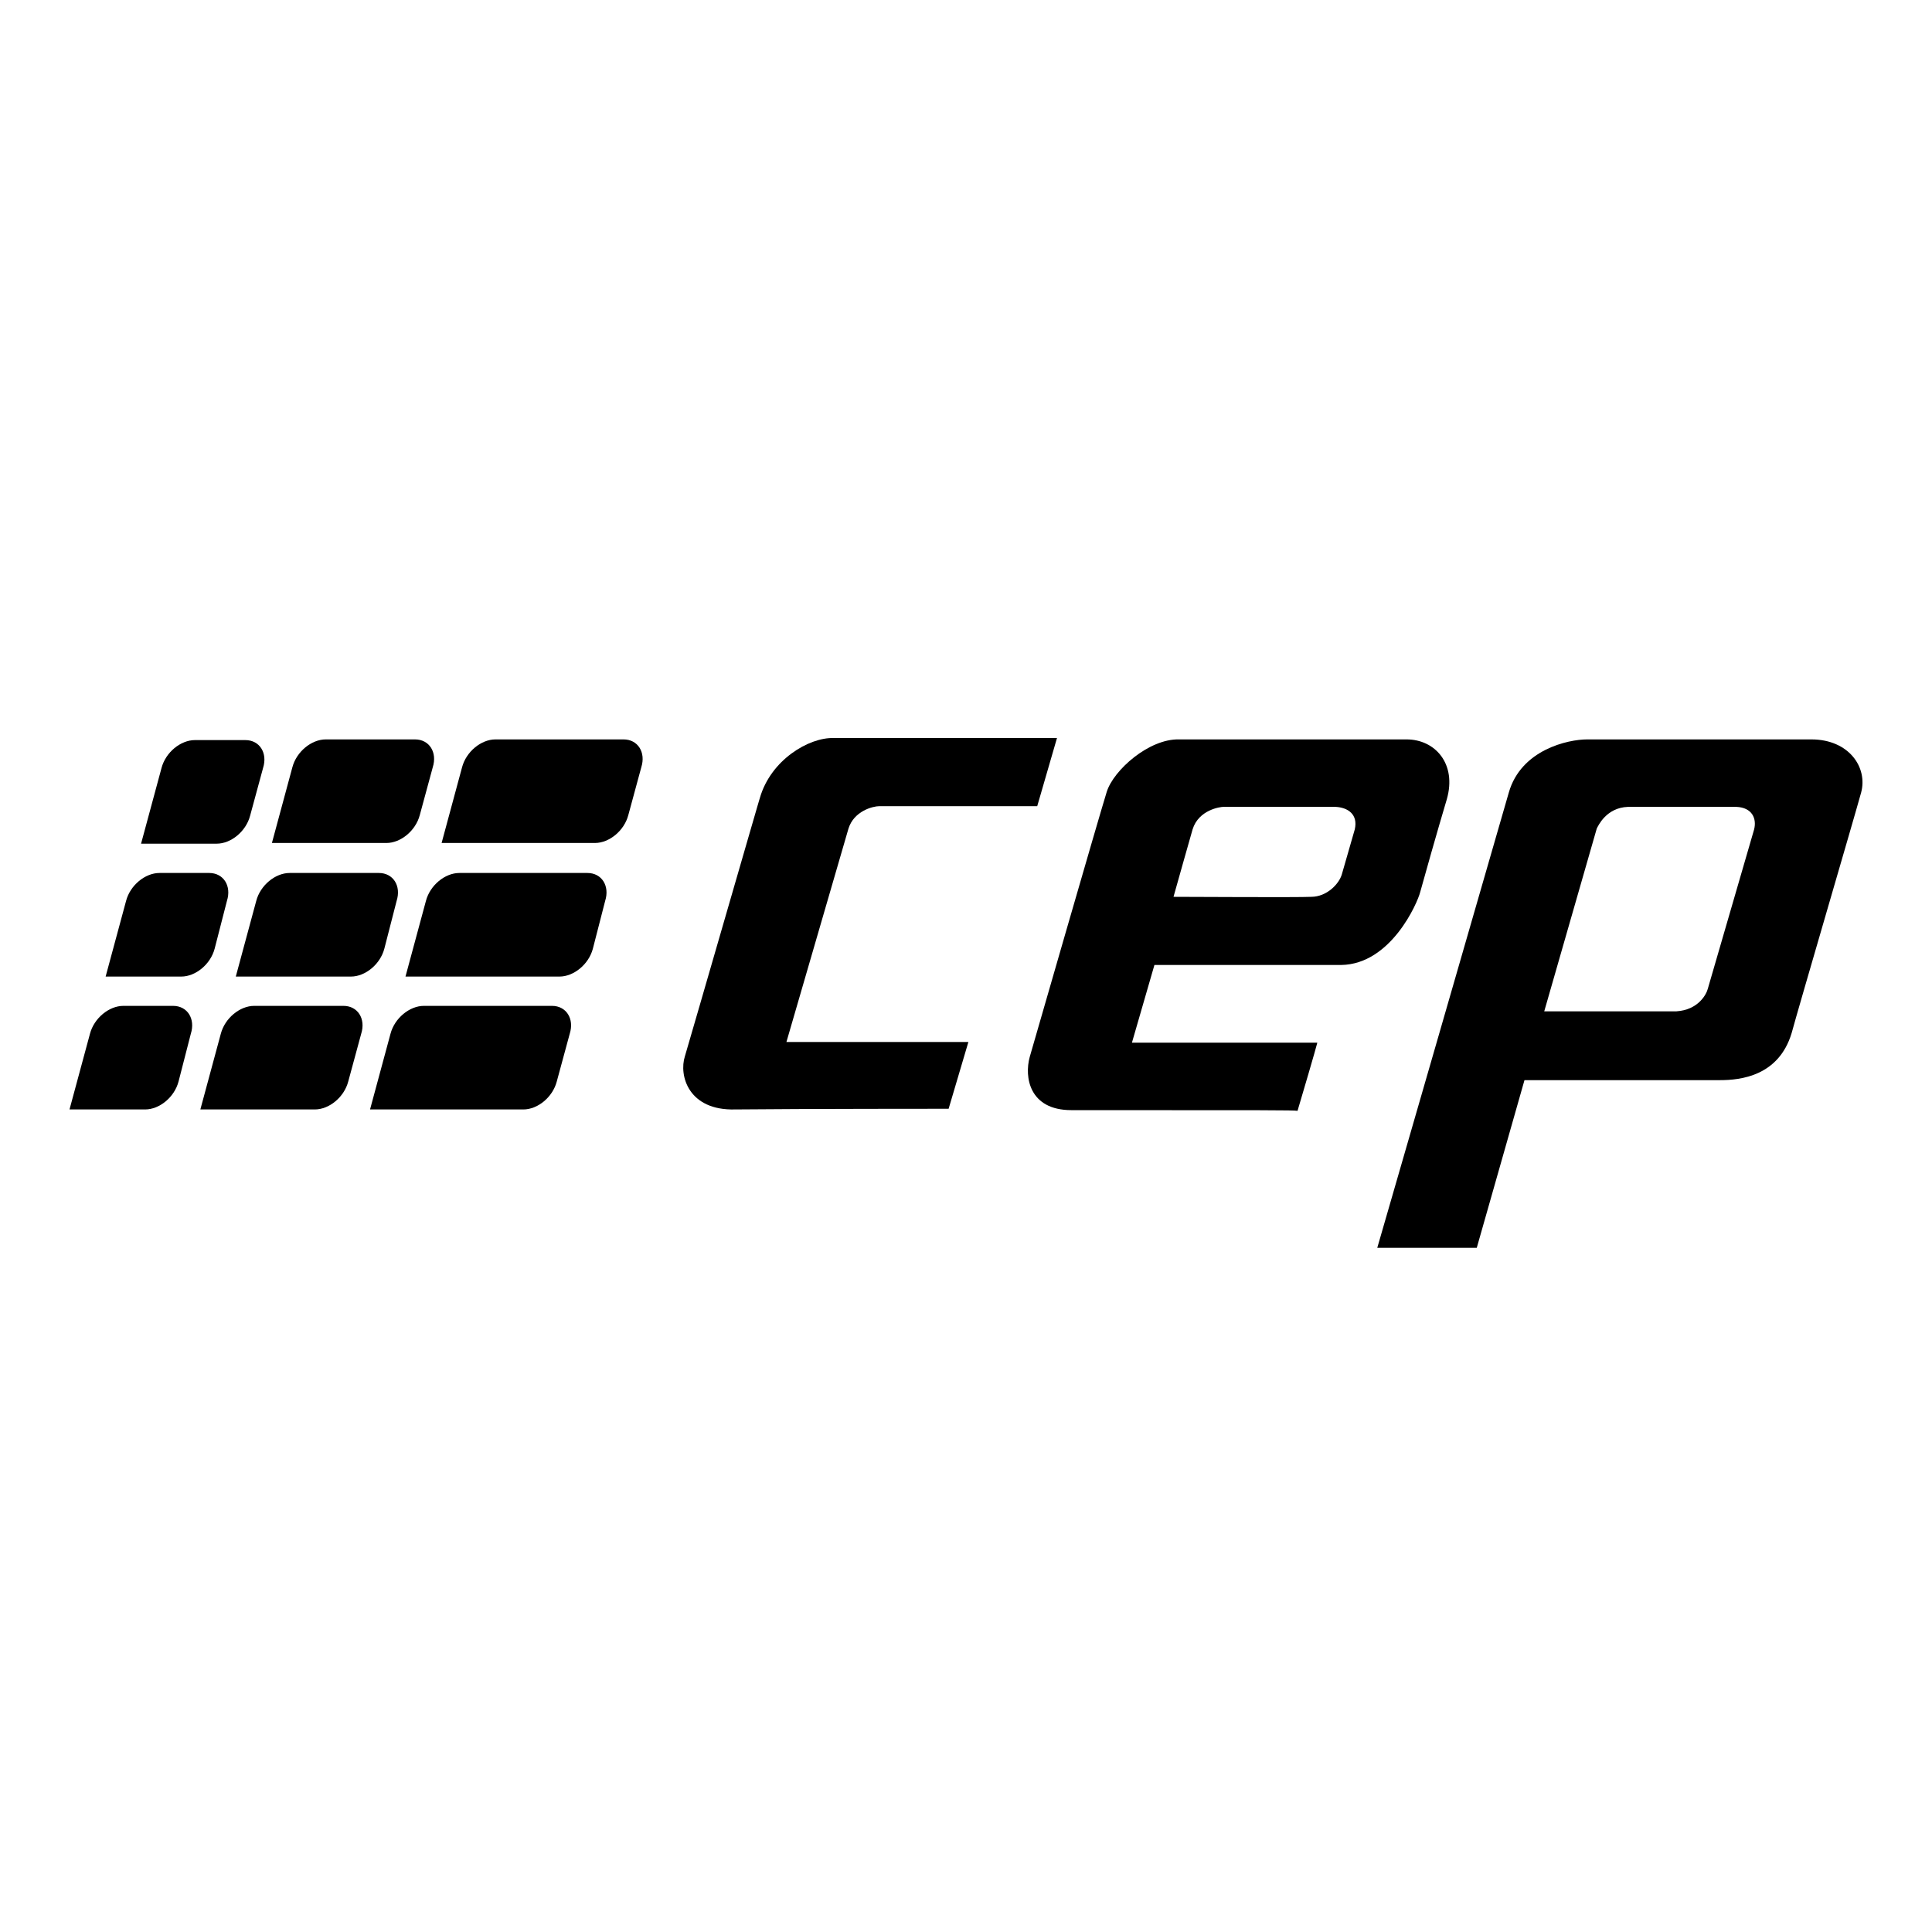 <?xml version="1.0" encoding="utf-8"?>
<!-- Generator: Adobe Illustrator 21.0.0, SVG Export Plug-In . SVG Version: 6.00 Build 0)  -->
<svg version="1.1" id="Ebene_1" xmlns="http://www.w3.org/2000/svg" xmlns:xlink="http://www.w3.org/1999/xlink" x="0px" y="0px"
	 viewBox="0 0 283.5 283.5" style="enable-background:new 0 0 283.5 283.5;" xml:space="preserve">
<path d="M26.2,158.7c-0.6,2.3-2.8,4.1-4.9,4.1c0,0-11.1,0-11.1,0l3-11.1c0.6-2.3,2.8-4.1,4.9-4.1h7.3c2.1,0,3.3,1.9,2.6,4.1
	L26.2,158.7z"/>
<path d="M51.1,158.7c-0.6,2.3-2.8,4.1-4.9,4.1H29.4c0,0,3-11.1,3-11.1c0.6-2.3,2.8-4.1,4.9-4.1h13.1c2.1,0,3.3,1.9,2.6,4.1
	L51.1,158.7z"/>
<path d="M81.7,158.7c-0.6,2.3-2.8,4.1-4.9,4.1H54.3c0,0,3-11.1,3-11.1c0.6-2.3,2.8-4.1,4.9-4.1H81c2.1,0,3.3,1.9,2.6,4.1L81.7,158.7
	z"/>
<path d="M31.5,139.2c-0.6,2.3-2.8,4.1-4.9,4.1c0,0-11.1,0-11.1,0l3-11.1c0.6-2.3,2.8-4.1,4.9-4.1h7.3c2.1,0,3.3,1.9,2.6,4.1
	L31.5,139.2z"/>
<path d="M56.4,139.2c-0.6,2.3-2.8,4.1-4.9,4.1H34.6c0,0,3-11.1,3-11.1c0.6-2.3,2.8-4.1,4.9-4.1h13.1c2.1,0,3.3,1.9,2.6,4.1
	L56.4,139.2z"/>
<path d="M87,139.2c-0.6,2.3-2.8,4.1-4.9,4.1H59.5c0,0,3-11.1,3-11.1c0.6-2.3,2.8-4.1,4.9-4.1h18.8c2.1,0,3.3,1.9,2.6,4.1L87,139.2z"
	/>
<path d="M36.7,119.7c-0.6,2.3-2.8,4.1-4.9,4.1c0,0-11.1,0-11.1,0l3-11.1c0.6-2.3,2.8-4.1,4.9-4.1H36c2.1,0,3.3,1.9,2.6,4.1
	L36.7,119.7z"/>
<path d="M61.6,119.6c-0.6,2.3-2.8,4.1-4.9,4.1H39.9c0,0,3-11.1,3-11.1c0.6-2.3,2.8-4.1,4.9-4.1h13.1c2.1,0,3.3,1.9,2.6,4.1
	L61.6,119.6z"/>
<path d="M92.2,119.6c-0.6,2.3-2.8,4.1-4.9,4.1H64.8c0,0,3-11.1,3-11.1c0.6-2.3,2.8-4.1,4.9-4.1h18.8c2.1,0,3.3,1.9,2.6,4.1
	L92.2,119.6z"/>
<path d="M179.5,118.4c-0.4,0-3.6,0.4-4.5,3.3c-0.3,1.1-2.4,8.4-2.8,9.9c2.7,0,18.1,0.1,20.2,0c2.3,0,4.1-1.9,4.5-3.3
	c0.4-1.4,1.9-6.6,1.9-6.6c0.5-2.2-1-3.2-2.8-3.3C196.1,118.4,179.5,118.4,179.5,118.4 M157.2,162.9c-6.2,0-6.9-4.9-6.1-7.8
	c0.9-3.1,10-34.7,11.3-38.9c1-3.2,6.2-7.8,10.6-7.7c0.7,0,28.2,0,33.4,0c4.2,0,7.4,3.6,5.9,8.8c-1.2,4-3.5,12.1-3.9,13.6
	c-0.4,1.6-4.3,10.6-11.6,10.7c-6.4,0-27.4,0-27.4,0c0,0-3.3,11.4-3.3,11.4c18,0,27.2,0,27.2,0s-0.2,0.9-2.9,10
	C189.5,162.9,187,162.9,157.2,162.9"/>
<path d="M142.1,152.9c-2.8,0-1.1,0-26.7,0l9.1-31.3c0.8-2.6,3.6-3.3,4.5-3.3c0,0,23.2,0,23.2,0l2.9-10c-5,0-30.7,0-32.8,0
	c-3.6-0.1-9.2,3.2-10.8,8.8c0-0.1-9.9,34.2-11,37.9c-0.9,2.8,0.5,8,7.4,7.8c10-0.1,31.3-0.1,31.3-0.1L142.1,152.9z"/>
<path d="M238.9,118.4c-3.2,0.1-4.4,2.8-4.6,3.2l-7.7,26.8c0,0,13.9,0,19.4,0c3.2-0.2,4.4-2.5,4.6-3.3c0,0,5.6-19.3,6.8-23.4
	c0.4-1.6-0.3-3.2-2.6-3.3L238.9,118.4z M216.7,183.1h-14.6c0,0,17.5-60.5,19.3-66.8c1.8-6.3,8.7-7.8,11.5-7.8c20.4,0,27.8,0,32.9,0
	c5.5,0,8.3,4.1,7.3,7.8c-1.1,4-9.2,31.6-10.2,35.3c-1.9,6.3-7.5,6.9-10.5,6.9c-6.3,0-28.6,0-28.7,0L216.7,183.1z"/>
</svg>
